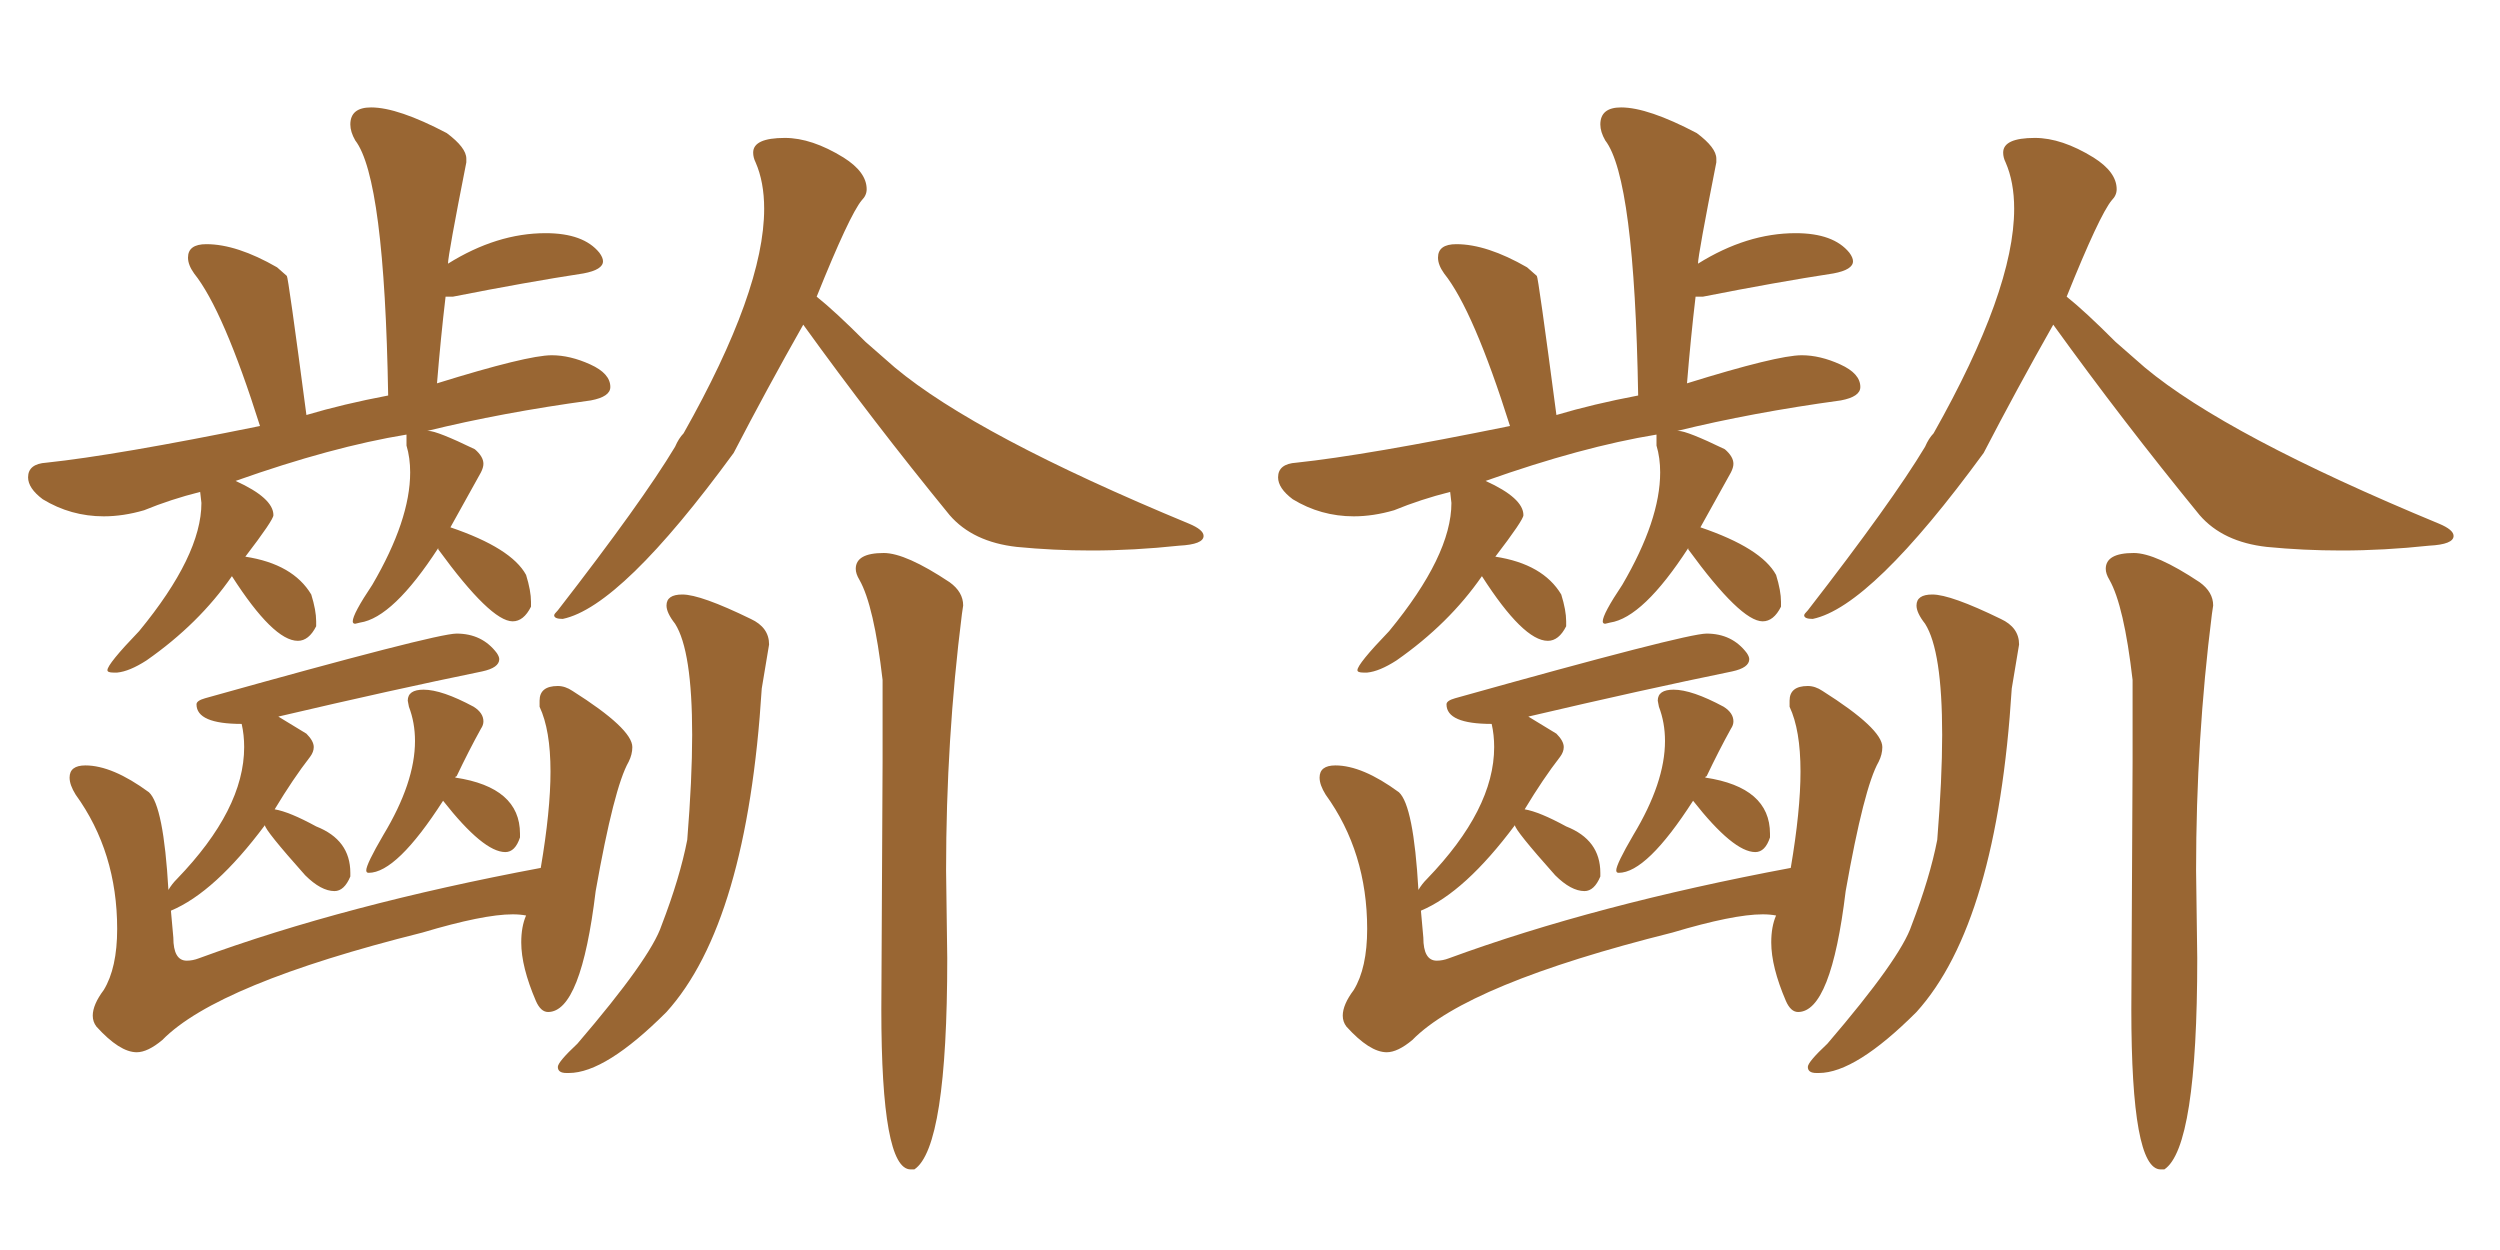 <svg xmlns="http://www.w3.org/2000/svg" xmlns:xlink="http://www.w3.org/1999/xlink" width="300" height="150"><path fill="#996633" padding="10" d="M67.53 74.27L67.53 74.27Q66.50 74.27 66.50 73.83L66.50 73.83Q66.50 73.68 66.94 73.24L66.94 73.24Q77.05 60.21 81.01 53.61L81.01 53.61Q81.45 52.59 82.03 52.00L82.03 52.00Q91.70 34.86 91.70 25.05L91.70 25.05Q91.70 21.83 90.67 19.48L90.67 19.48Q90.38 18.90 90.38 18.31L90.38 18.31Q90.38 16.55 94.19 16.55L94.19 16.55Q97.41 16.55 101.22 18.90L101.22 18.90Q104.00 20.65 104.00 22.71L104.00 22.71Q104.00 23.44 103.42 24.02L103.42 24.02Q101.95 25.78 98.00 35.60L98.00 35.60Q100.20 37.35 103.86 41.02L103.86 41.02L107.37 44.09Q117.19 52.29 142.68 62.84L142.68 62.84Q144.43 63.57 144.43 64.31L144.43 64.31Q144.43 65.33 141.50 65.48L141.50 65.48Q136.08 66.06 130.96 66.06L130.96 66.06Q126.42 66.06 122.02 65.63L122.02 65.63Q116.75 65.04 113.96 61.82L113.96 61.82Q104.74 50.54 96.39 38.96L96.39 38.96Q91.99 46.73 88.04 54.35L88.04 54.35Q74.56 72.80 67.53 74.27ZM68.26 128.76L68.26 128.76L67.97 128.76Q66.94 128.76 66.94 128.03L66.94 128.03Q66.94 127.44 69.29 125.24L69.29 125.24Q78.08 114.99 79.39 111.04L79.39 111.04Q81.59 105.32 82.47 100.78L82.47 100.78Q83.06 93.46 83.06 88.18L83.06 88.18Q83.06 78.08 81.01 74.85L81.01 74.85Q79.98 73.54 79.98 72.66L79.98 72.66Q79.98 71.34 81.88 71.34L81.88 71.34Q84.08 71.34 90.09 74.27L90.09 74.27Q92.29 75.29 92.29 77.34L92.29 77.34L91.41 82.62Q89.65 110.74 79.98 121.44L79.98 121.44Q72.66 128.76 68.26 128.76ZM109.72 140.33L109.72 140.33L109.28 140.33Q105.76 140.33 105.76 121.14L105.76 121.14L105.91 91.41L105.91 81.59Q104.88 72.66 103.13 69.58L103.13 69.58Q102.69 68.85 102.69 68.26L102.69 68.26Q102.69 66.36 106.05 66.36L106.05 66.36Q108.69 66.36 113.96 69.87L113.96 69.87Q115.58 71.04 115.58 72.66L115.58 72.66L115.43 73.68Q113.53 88.77 113.53 104.44L113.53 104.44L113.67 114.99Q113.67 137.70 109.72 140.33ZM14.06 80.71L14.06 80.71L13.62 80.71Q12.89 80.71 12.89 80.42L12.89 80.42Q12.89 79.69 16.70 75.73L16.70 75.73Q24.17 66.65 24.17 60.35L24.17 60.35L24.02 59.03Q20.51 59.91 17.29 61.23L17.29 61.23Q14.79 61.96 12.45 61.96L12.45 61.96Q8.50 61.96 5.13 59.91L5.13 59.91Q3.37 58.59 3.37 57.28L3.37 57.28Q3.37 55.66 5.57 55.52L5.57 55.52Q13.92 54.64 31.20 51.12L31.20 51.12Q26.81 37.21 23.29 32.81L23.29 32.81Q22.56 31.79 22.56 30.91L22.56 30.91Q22.56 29.30 24.76 29.30L24.76 29.30Q28.42 29.30 33.25 32.08L33.25 32.08L34.42 33.11Q34.57 33.11 36.77 49.80L36.77 49.80Q41.16 48.49 46.58 47.46L46.58 47.46Q46.14 21.39 42.63 16.85L42.63 16.85Q42.04 15.82 42.04 14.94L42.04 14.94Q42.04 12.89 44.53 12.89L44.53 12.89Q47.75 12.89 53.61 15.97L53.61 15.97Q55.96 17.72 55.96 19.04L55.96 19.04L55.96 19.48Q53.76 30.62 53.76 31.64L53.76 31.64Q59.62 27.98 65.48 27.98L65.48 27.98Q70.02 27.98 71.92 30.32L71.92 30.32Q72.36 30.91 72.36 31.35L72.36 31.35Q72.36 32.37 70.02 32.81L70.02 32.81Q63.28 33.84 54.35 35.60L54.35 35.60L53.47 35.60Q52.88 40.58 52.44 46.00L52.44 46.00Q63.28 42.63 66.21 42.63L66.21 42.63Q68.41 42.63 70.83 43.73Q73.24 44.82 73.24 46.44L73.24 46.44Q73.24 47.61 70.90 48.05L70.90 48.05Q60.21 49.51 51.27 51.71L51.27 51.71L51.42 51.71Q52.44 51.71 56.98 53.91L56.98 53.91Q58.01 54.79 58.01 55.66L58.01 55.66Q58.01 56.10 57.71 56.69L57.71 56.69L54.05 63.28Q61.38 65.77 63.13 68.99L63.13 68.99Q63.72 70.90 63.72 72.22L63.72 72.22L63.72 72.80Q62.84 74.56 61.52 74.56L61.52 74.56Q58.89 74.56 52.59 65.92L52.59 65.92L52.59 65.77Q47.17 74.12 43.21 74.71L43.21 74.71L42.63 74.85Q42.33 74.85 42.33 74.56L42.33 74.56Q42.33 73.68 44.68 70.17L44.68 70.17Q49.22 62.40 49.22 56.69L49.22 56.69Q49.22 54.93 48.78 53.47L48.78 53.47L48.78 52.15Q39.84 53.61 28.27 57.71L28.27 57.71Q32.81 59.77 32.81 61.82L32.81 61.82Q32.81 62.40 29.44 66.80L29.44 66.80Q35.16 67.68 37.35 71.34L37.35 71.34Q37.94 73.24 37.94 74.56L37.94 74.56L37.94 75.15Q37.06 76.90 35.74 76.90L35.74 76.90Q32.81 76.90 27.83 69.14L27.83 69.14Q23.88 74.85 17.58 79.25L17.58 79.25Q15.53 80.57 14.06 80.71ZM44.24 104.74L44.24 104.74Q43.95 104.74 43.95 104.44L43.95 104.44Q43.95 103.71 46.00 100.20L46.00 100.20Q49.80 93.90 49.80 88.92L49.80 88.92Q49.80 86.72 49.07 84.81L49.07 84.81L48.93 84.08Q48.93 82.76 50.83 82.76L50.83 82.76Q53.03 82.76 56.84 84.81L56.84 84.81Q58.01 85.55 58.01 86.57L58.01 86.57Q58.01 87.01 57.71 87.45L57.71 87.45Q56.25 90.09 54.79 93.16L54.79 93.16Q54.64 93.16 54.64 93.31L54.64 93.31Q62.40 94.48 62.40 100.05L62.40 100.05L62.40 100.49Q61.82 102.25 60.64 102.25L60.64 102.25Q58.01 102.25 53.17 96.09L53.17 96.09Q47.61 104.74 44.24 104.74ZM16.41 126.27L16.41 126.27Q14.36 126.27 11.57 123.19L11.57 123.19Q11.13 122.61 11.13 121.88L11.13 121.88Q11.13 120.56 12.45 118.80L12.45 118.80Q14.06 116.16 14.06 111.47L14.06 111.47Q14.06 102.25 9.08 95.36L9.08 95.36Q8.35 94.19 8.35 93.31L8.35 93.31Q8.35 91.85 10.25 91.85L10.25 91.85Q13.48 91.85 17.87 95.07L17.87 95.07Q19.63 96.68 20.21 106.79L20.21 106.79Q20.65 106.05 21.24 105.47L21.24 105.47Q29.30 97.12 29.30 89.65L29.30 89.65Q29.30 88.18 29.00 86.87L29.00 86.87Q23.58 86.87 23.58 84.52L23.58 84.52Q23.58 84.08 24.61 83.79L24.61 83.79Q52.29 76.03 54.79 76.03L54.79 76.03Q57.86 76.03 59.62 78.37L59.62 78.37Q59.91 78.81 59.91 79.10L59.91 79.10Q59.91 80.13 57.86 80.57L57.86 80.57Q47.17 82.76 33.40 85.99L33.40 85.99L36.77 88.04Q37.65 88.92 37.65 89.65L37.65 89.65Q37.65 90.23 37.21 90.82L37.21 90.82Q35.16 93.46 32.96 97.12L32.96 97.12Q34.72 97.41 37.94 99.17L37.94 99.17Q42.04 100.78 42.04 104.74L42.04 104.74L42.04 105.18Q41.31 106.93 40.14 106.93L40.14 106.93Q38.53 106.93 36.62 105.03L36.62 105.03Q31.79 99.61 31.79 99.02L31.79 99.02Q25.78 107.08 20.51 109.28L20.51 109.28L20.80 112.50Q20.80 115.28 22.41 115.28L22.41 115.28Q23.14 115.28 23.88 114.99L23.88 114.99Q41.46 108.54 64.89 104.15L64.89 104.15Q66.06 97.27 66.06 92.58L66.06 92.58Q66.06 87.60 64.75 84.81L64.75 84.81L64.75 84.08Q64.75 82.32 66.94 82.32L66.94 82.32Q67.82 82.32 68.70 82.91L68.70 82.91Q75.88 87.45 75.88 89.65L75.88 89.65Q75.88 90.53 75.44 91.41L75.44 91.41Q73.68 94.48 71.48 106.93L71.48 106.93Q69.73 121.44 65.77 121.44L65.77 121.44Q64.89 121.44 64.31 120.12L64.31 120.12Q62.55 116.02 62.55 113.09L62.55 113.09Q62.55 111.18 63.13 109.86L63.13 109.86Q62.40 109.72 61.52 109.72L61.52 109.72Q58.01 109.72 50.68 111.91L50.68 111.91Q26.07 118.07 19.48 124.80L19.48 124.80Q17.72 126.27 16.41 126.27ZM217.53 74.27L217.53 74.27Q216.50 74.27 216.50 73.83L216.50 73.83Q216.50 73.68 216.94 73.24L216.94 73.24Q227.05 60.21 231.01 53.61L231.01 53.61Q231.45 52.59 232.03 52.00L232.03 52.00Q241.70 34.86 241.70 25.05L241.70 25.05Q241.70 21.83 240.67 19.48L240.67 19.48Q240.38 18.90 240.38 18.31L240.38 18.31Q240.38 16.55 244.19 16.55L244.19 16.55Q247.41 16.55 251.22 18.90L251.22 18.90Q254.00 20.65 254.00 22.71L254.00 22.71Q254.00 23.44 253.42 24.02L253.42 24.02Q251.95 25.78 248.00 35.60L248.00 35.60Q250.20 37.35 253.86 41.02L253.86 41.02L257.37 44.09Q267.19 52.29 292.68 62.84L292.68 62.84Q294.43 63.57 294.43 64.31L294.43 64.31Q294.43 65.33 291.50 65.48L291.50 65.48Q286.08 66.06 280.96 66.06L280.96 66.06Q276.42 66.06 272.02 65.63L272.02 65.63Q266.75 65.04 263.96 61.82L263.96 61.82Q254.74 50.54 246.39 38.96L246.39 38.96Q241.99 46.73 238.04 54.35L238.04 54.35Q224.56 72.80 217.53 74.27ZM218.26 128.76L218.26 128.76L217.97 128.76Q216.94 128.76 216.94 128.03L216.94 128.03Q216.94 127.44 219.29 125.24L219.29 125.24Q228.08 114.99 229.39 111.04L229.39 111.04Q231.59 105.32 232.47 100.78L232.47 100.78Q233.06 93.46 233.06 88.18L233.06 88.18Q233.06 78.08 231.01 74.85L231.01 74.85Q229.98 73.54 229.98 72.66L229.98 72.66Q229.98 71.34 231.88 71.34L231.88 71.34Q234.08 71.34 240.09 74.27L240.09 74.27Q242.29 75.29 242.29 77.34L242.29 77.34L241.41 82.62Q239.65 110.74 229.98 121.44L229.98 121.44Q222.66 128.76 218.26 128.76ZM259.72 140.33L259.72 140.33L259.28 140.33Q255.76 140.33 255.76 121.14L255.76 121.14L255.91 91.41L255.91 81.59Q254.88 72.66 253.13 69.58L253.13 69.58Q252.69 68.85 252.69 68.26L252.69 68.26Q252.69 66.36 256.05 66.36L256.05 66.36Q258.69 66.36 263.96 69.87L263.96 69.87Q265.58 71.04 265.58 72.66L265.58 72.66L265.43 73.68Q263.53 88.77 263.53 104.44L263.53 104.44L263.67 114.99Q263.67 137.70 259.72 140.33ZM164.06 80.71L164.06 80.71L163.62 80.71Q162.89 80.71 162.89 80.42L162.89 80.42Q162.89 79.69 166.70 75.73L166.70 75.73Q174.17 66.65 174.17 60.35L174.17 60.35L174.02 59.03Q170.51 59.91 167.29 61.23L167.29 61.23Q164.79 61.96 162.45 61.96L162.45 61.96Q158.50 61.96 155.13 59.91L155.13 59.91Q153.37 58.59 153.37 57.28L153.37 57.28Q153.37 55.66 155.57 55.52L155.57 55.52Q163.92 54.64 181.20 51.12L181.20 51.12Q176.81 37.21 173.29 32.81L173.29 32.81Q172.56 31.79 172.56 30.91L172.56 30.91Q172.56 29.30 174.76 29.30L174.76 29.30Q178.42 29.30 183.25 32.08L183.25 32.08L184.42 33.11Q184.57 33.11 186.77 49.80L186.77 49.80Q191.16 48.49 196.58 47.46L196.58 47.46Q196.14 21.39 192.63 16.85L192.63 16.85Q192.04 15.82 192.04 14.94L192.04 14.94Q192.04 12.89 194.53 12.89L194.53 12.89Q197.75 12.89 203.61 15.97L203.61 15.97Q205.96 17.72 205.96 19.04L205.96 19.04L205.96 19.48Q203.76 30.62 203.76 31.64L203.76 31.64Q209.62 27.98 215.48 27.98L215.48 27.98Q220.02 27.98 221.92 30.32L221.92 30.32Q222.36 30.91 222.36 31.35L222.36 31.35Q222.36 32.37 220.02 32.81L220.02 32.81Q213.28 33.84 204.35 35.60L204.35 35.60L203.47 35.60Q202.88 40.58 202.44 46.00L202.44 46.00Q213.28 42.63 216.21 42.63L216.21 42.63Q218.41 42.63 220.83 43.73Q223.24 44.82 223.24 46.44L223.24 46.44Q223.24 47.61 220.90 48.05L220.90 48.05Q210.21 49.51 201.27 51.71L201.27 51.71L201.42 51.71Q202.44 51.71 206.98 53.91L206.98 53.91Q208.01 54.79 208.01 55.66L208.01 55.66Q208.01 56.10 207.71 56.69L207.71 56.69L204.05 63.28Q211.38 65.77 213.13 68.99L213.13 68.99Q213.72 70.90 213.72 72.22L213.72 72.22L213.72 72.80Q212.84 74.56 211.52 74.56L211.52 74.56Q208.89 74.56 202.59 65.92L202.59 65.92L202.59 65.77Q197.17 74.12 193.21 74.71L193.21 74.71L192.63 74.85Q192.33 74.85 192.33 74.56L192.33 74.56Q192.33 73.68 194.68 70.17L194.68 70.17Q199.22 62.40 199.22 56.69L199.22 56.69Q199.22 54.93 198.78 53.47L198.78 53.47L198.78 52.15Q189.84 53.61 178.27 57.71L178.27 57.71Q182.81 59.77 182.81 61.82L182.81 61.82Q182.81 62.40 179.44 66.80L179.44 66.80Q185.16 67.68 187.35 71.34L187.35 71.34Q187.94 73.24 187.94 74.56L187.94 74.56L187.94 75.15Q187.06 76.90 185.74 76.90L185.74 76.90Q182.81 76.90 177.83 69.14L177.83 69.14Q173.88 74.85 167.58 79.25L167.58 79.25Q165.53 80.57 164.06 80.71ZM194.24 104.74L194.24 104.74Q193.95 104.74 193.95 104.44L193.95 104.44Q193.95 103.71 196.00 100.20L196.00 100.20Q199.80 93.90 199.80 88.92L199.80 88.92Q199.80 86.72 199.07 84.81L199.07 84.81L198.93 84.08Q198.93 82.76 200.83 82.76L200.83 82.76Q203.03 82.76 206.84 84.81L206.84 84.81Q208.01 85.55 208.01 86.57L208.01 86.57Q208.01 87.01 207.71 87.45L207.71 87.45Q206.25 90.09 204.79 93.16L204.79 93.16Q204.64 93.16 204.64 93.31L204.64 93.31Q212.40 94.48 212.40 100.05L212.40 100.05L212.40 100.49Q211.82 102.25 210.64 102.25L210.64 102.25Q208.01 102.25 203.17 96.09L203.17 96.09Q197.61 104.74 194.24 104.74ZM166.41 126.27L166.41 126.27Q164.36 126.27 161.57 123.19L161.57 123.19Q161.13 122.61 161.13 121.88L161.13 121.88Q161.13 120.56 162.45 118.80L162.45 118.80Q164.06 116.16 164.06 111.47L164.06 111.47Q164.06 102.25 159.08 95.36L159.08 95.36Q158.35 94.19 158.35 93.31L158.35 93.31Q158.35 91.85 160.25 91.85L160.25 91.85Q163.48 91.85 167.87 95.07L167.87 95.07Q169.63 96.68 170.21 106.79L170.21 106.79Q170.65 106.05 171.24 105.47L171.24 105.47Q179.30 97.12 179.30 89.65L179.30 89.65Q179.30 88.18 179.00 86.87L179.00 86.87Q173.58 86.87 173.58 84.52L173.58 84.52Q173.58 84.08 174.61 83.79L174.61 83.79Q202.29 76.03 204.79 76.03L204.79 76.03Q207.86 76.03 209.62 78.37L209.62 78.37Q209.91 78.81 209.91 79.10L209.91 79.10Q209.91 80.13 207.86 80.57L207.86 80.57Q197.17 82.76 183.40 85.99L183.40 85.99L186.77 88.04Q187.65 88.92 187.65 89.65L187.65 89.65Q187.65 90.23 187.21 90.82L187.21 90.82Q185.16 93.46 182.96 97.12L182.96 97.12Q184.72 97.41 187.94 99.17L187.94 99.17Q192.04 100.78 192.04 104.74L192.04 104.74L192.04 105.18Q191.31 106.93 190.14 106.93L190.14 106.93Q188.53 106.93 186.62 105.03L186.62 105.03Q181.79 99.61 181.79 99.02L181.79 99.02Q175.78 107.08 170.51 109.28L170.51 109.28L170.80 112.50Q170.80 115.28 172.41 115.28L172.41 115.28Q173.14 115.28 173.88 114.99L173.88 114.99Q191.46 108.54 214.89 104.15L214.89 104.15Q216.06 97.27 216.06 92.58L216.06 92.58Q216.06 87.60 214.75 84.81L214.75 84.81L214.75 84.08Q214.75 82.32 216.94 82.32L216.94 82.32Q217.82 82.32 218.70 82.91L218.70 82.91Q225.88 87.45 225.88 89.65L225.88 89.65Q225.88 90.53 225.44 91.41L225.44 91.41Q223.68 94.48 221.48 106.93L221.48 106.93Q219.73 121.44 215.77 121.44L215.77 121.44Q214.89 121.44 214.31 120.12L214.31 120.12Q212.55 116.02 212.55 113.09L212.55 113.09Q212.55 111.18 213.13 109.86L213.13 109.86Q212.40 109.72 211.52 109.72L211.52 109.72Q208.01 109.72 200.68 111.91L200.68 111.91Q176.07 118.07 169.48 124.80L169.48 124.80Q167.72 126.27 166.41 126.27Z"/></svg>
